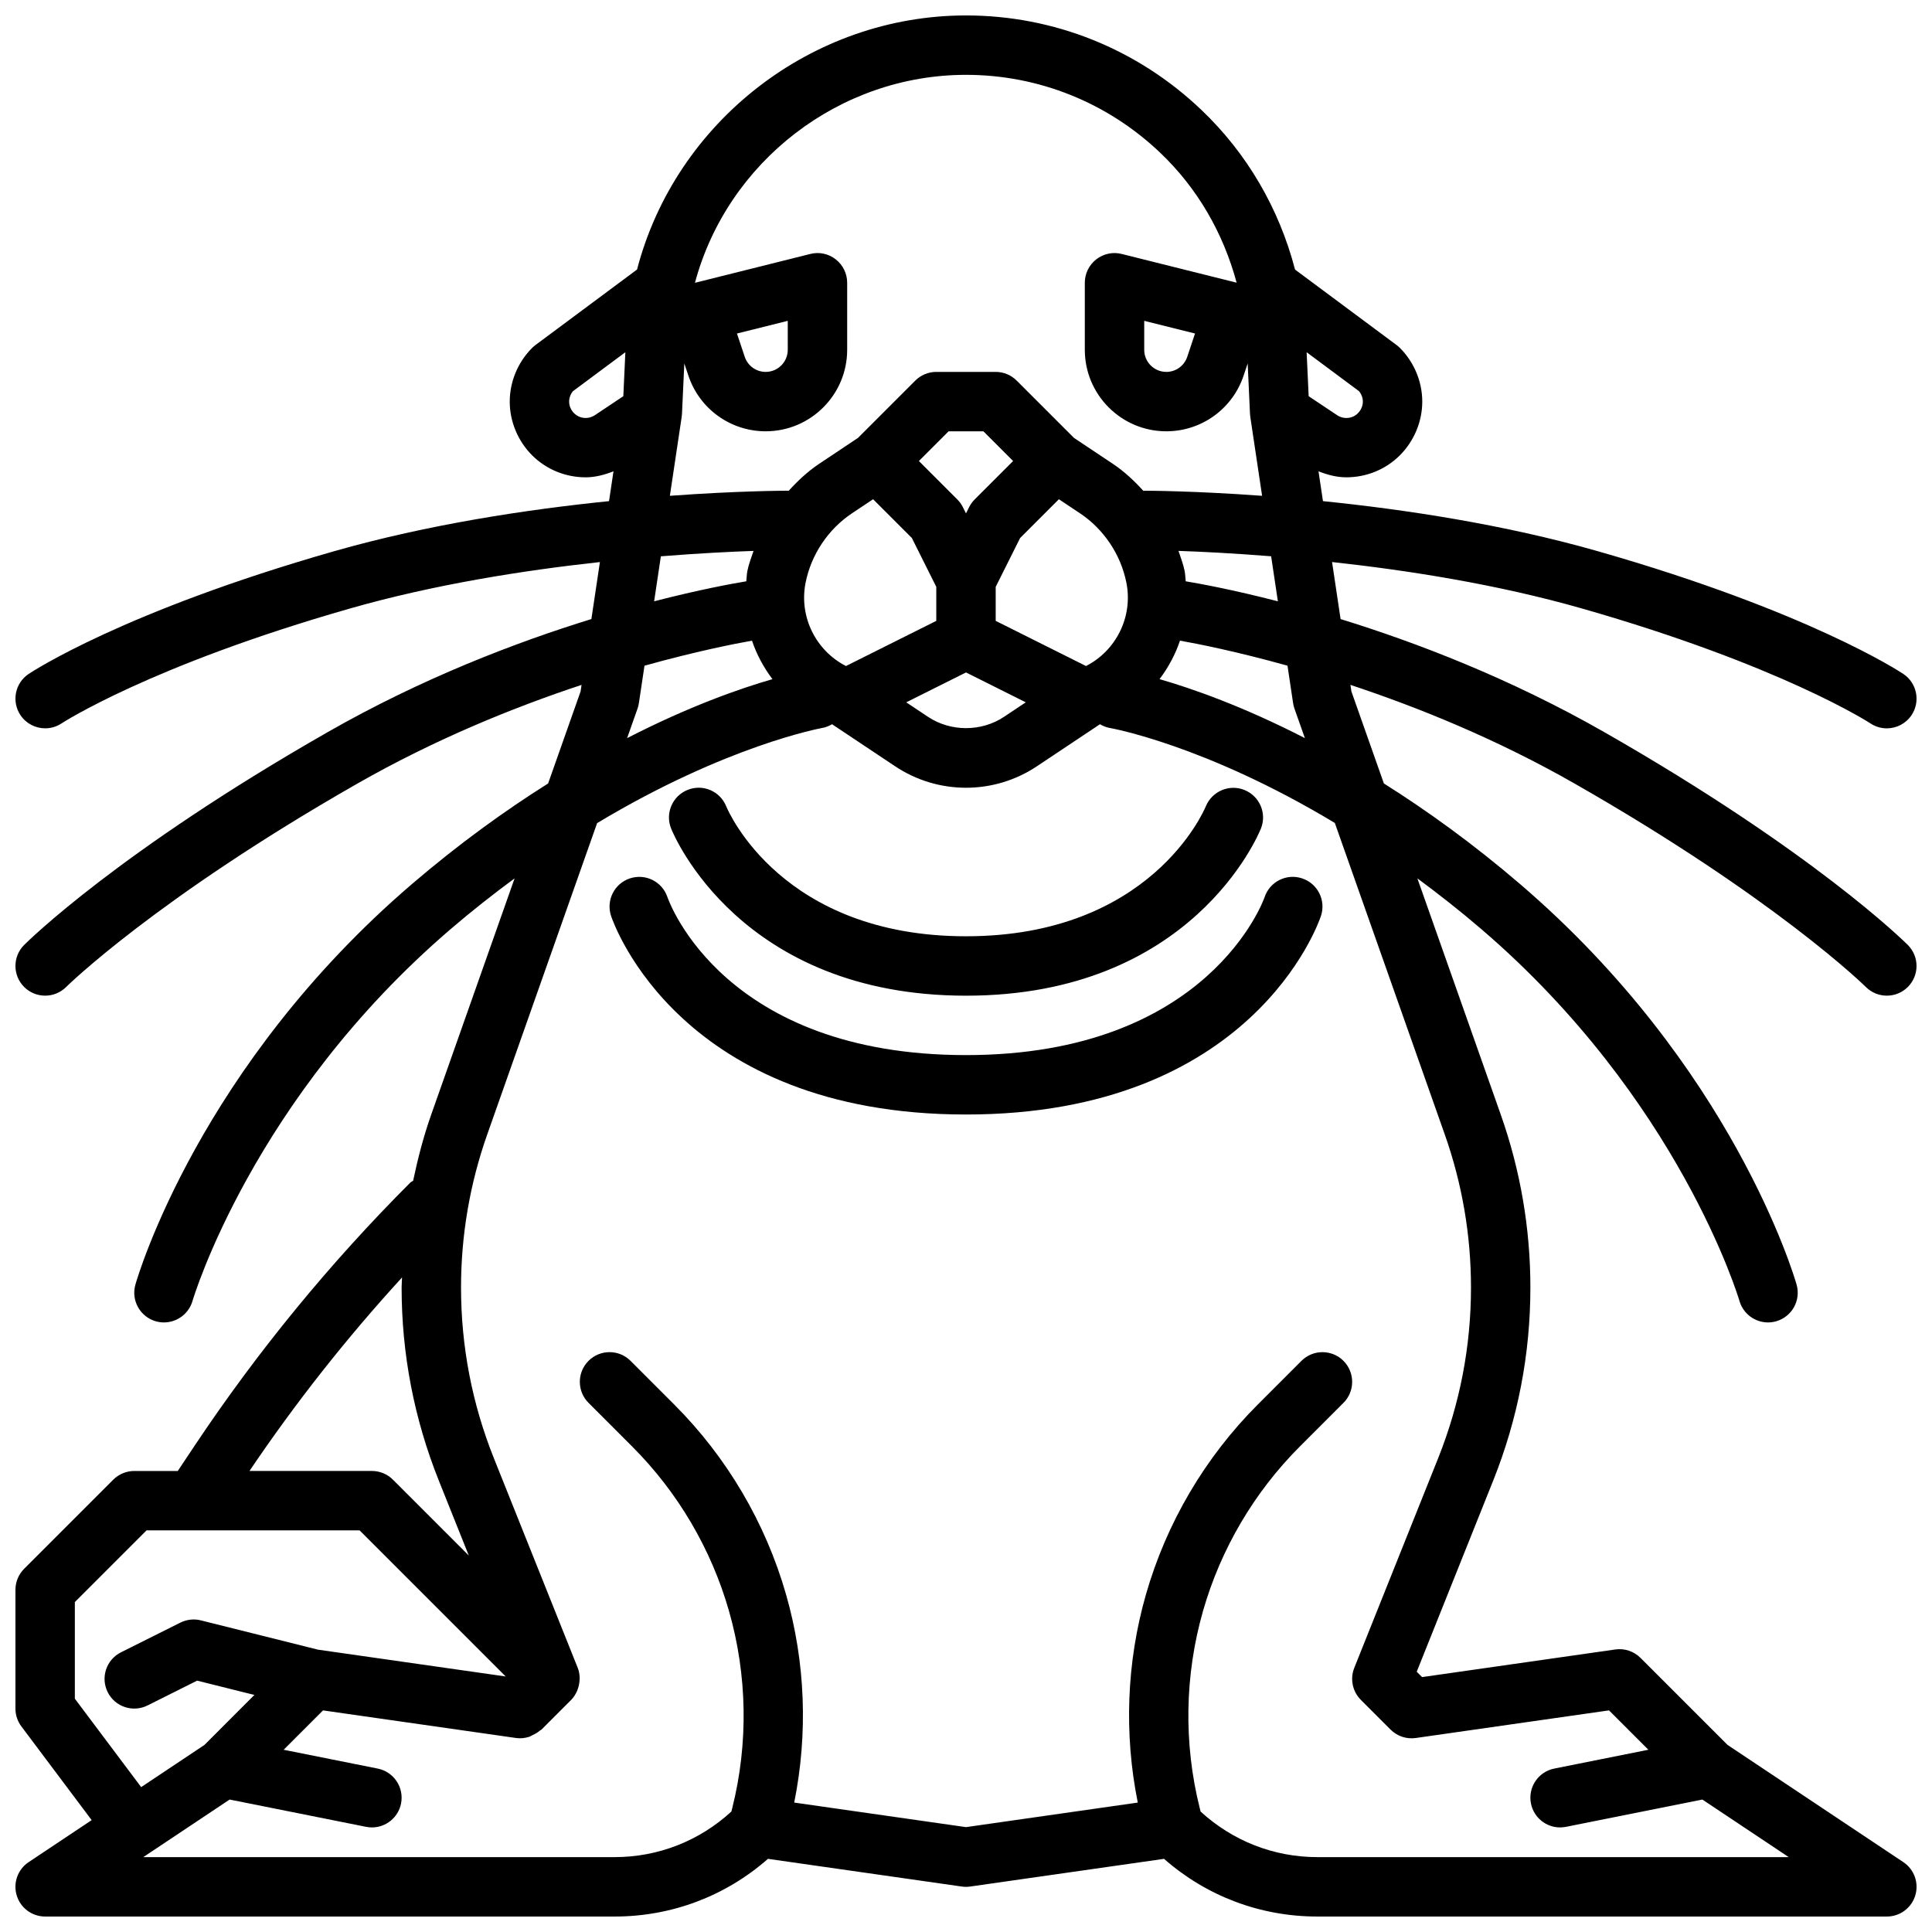 <?xml version="1.0" encoding="UTF-8"?>
<!-- The Best Svg Icon site in the world: iconSvg.co, Visit us! https://iconsvg.co -->
<svg width="800px" height="800px" version="1.1" viewBox="144 144 512 512" xmlns="http://www.w3.org/2000/svg">
 <defs>
  <clipPath id="a">
   <path d="m148.09 148.09h503.81v503.81h-503.81z"/>
  </clipPath>
 </defs>
 <g clip-path="url(#a)">
  <path d="m648.4 637.48-46.582-31.059-23.066-23.062c-1.754-1.746-4.223-2.59-6.68-2.231l-51.207 7.32-1.418-1.422 20.281-50.691c6.527-16.336 9.84-33.531 9.84-51.129 0-15.645-2.641-31.059-7.848-45.816l-22.102-62.617c5.535 4.09 11.188 8.512 16.953 13.457 52.488 44.996 68.254 98.008 68.406 98.539 0.996 3.441 4.144 5.691 7.562 5.691 0.719 0 1.449-0.102 2.176-0.309 4.176-1.199 6.594-5.551 5.398-9.727-0.668-2.344-17.039-57.934-73.293-106.15-12.59-10.793-24.73-19.496-36.078-26.652l-8.605-24.383-0.258-1.738c17.797 5.894 38.699 14.32 59.531 26.223 53.305 30.457 76.832 53.613 77.066 53.844 1.531 1.531 3.543 2.293 5.555 2.293 2.016 0 4.031-0.77 5.57-2.305 3.066-3.074 3.066-8.055-0.004-11.125-0.996-0.992-24.996-24.723-80.379-56.371-25.07-14.324-49.926-23.82-69.949-30l-2.258-15.113c20.164 2.199 43.859 5.918 66.137 12.285 52.934 15.121 76.301 30.328 76.52 30.465 1.34 0.895 2.856 1.324 4.356 1.324 2.543 0 5.039-1.23 6.559-3.504 2.41-3.621 1.434-8.504-2.184-10.918-1.008-0.668-25.277-16.605-80.922-32.512-24.984-7.137-51.25-11.082-72.879-13.281l-1.18-7.902c2.394 0.945 4.863 1.59 7.375 1.59 5.195 0 10.344-1.984 14.191-5.836 3.769-3.766 5.93-8.949 5.93-14.23s-2.16-10.461-5.93-14.23c-0.27-0.27-0.562-0.516-0.863-0.746l-26.922-20.012c-4.231-16.223-12.742-30.82-24.852-42.344-16.926-16.125-39.07-25.004-62.348-25.004-40.836 0-76.977 28.188-87.176 67.336l-26.941 20.027c-0.305 0.23-0.598 0.477-0.863 0.746-3.773 3.766-5.934 8.945-5.934 14.227s2.16 10.461 5.922 14.223c3.852 3.852 8.996 5.844 14.191 5.844 2.516 0 4.988-0.648 7.383-1.594l-1.184 7.906c-21.629 2.199-47.898 6.148-72.879 13.281-55.645 15.906-79.914 31.844-80.922 32.512-3.613 2.406-4.586 7.281-2.188 10.902 1.516 2.277 4.016 3.512 6.57 3.512 1.492 0 3.004-0.422 4.336-1.309 0.23-0.145 23.602-15.352 76.531-30.473 22.262-6.359 45.965-10.078 66.137-12.281l-2.258 15.105c-20.023 6.18-44.879 15.676-69.949 30-55.383 31.648-79.387 55.383-80.379 56.371-3.07 3.066-3.07 8.051-0.004 11.125 1.539 1.539 3.559 2.309 5.57 2.309 2.012 0 4.023-0.762 5.559-2.289 0.234-0.23 23.762-23.387 77.066-53.844 20.832-11.902 41.73-20.328 59.531-26.223l-0.258 1.738-8.605 24.383c-11.348 7.156-23.484 15.859-36.078 26.652-56.254 48.215-72.625 103.8-73.293 106.15-1.195 4.176 1.223 8.527 5.398 9.727 0.723 0.207 1.453 0.305 2.172 0.305 3.418-0.008 6.566-2.254 7.562-5.695 0.152-0.531 15.922-53.543 68.406-98.539 5.758-4.938 11.41-9.355 16.949-13.445l-22.098 62.605c-2.027 5.742-3.543 11.605-4.789 17.52-0.242 0.191-0.531 0.277-0.754 0.5-21.273 21.27-40.508 44.742-57.172 69.742l-4.449 6.676h-11.531c-2.086 0-4.09 0.832-5.566 2.305l-23.617 23.617c-1.473 1.477-2.305 3.473-2.305 5.566v31.488c0 1.707 0.555 3.359 1.574 4.719l18.625 24.832-16.695 11.129c-2.887 1.922-4.176 5.512-3.168 8.832 1.004 3.324 4.07 5.59 7.535 5.59h150.92c15.105 0 29.387-5.406 40.633-15.289l51.367 7.34c0.738 0.109 1.492 0.109 2.231 0l51.367-7.34c11.246 9.887 25.527 15.289 40.633 15.289h150.92c3.469 0 6.531-2.269 7.535-5.59s-0.281-6.91-3.168-8.832zm-161.72-307.17c0.074 0.5 0.191 0.984 0.359 1.461l2.766 7.836c-16.43-8.438-29.844-13.129-38.512-15.629 2.324-3.102 4.18-6.516 5.414-10.199 4.617 0.812 14.914 2.848 28.492 6.633zm-62.062-54.008 5.562 3.707c6.34 4.219 10.828 10.934 12.324 18.402 1.801 9.016-2.715 18.016-10.699 22.094l-23.934-11.969v-9.016l6.469-12.938zm-22.312 0.047c-0.602 0.602-1.094 1.293-1.477 2.043l-0.828 1.664-0.832-1.66c-0.379-0.754-0.875-1.445-1.477-2.043l-10.176-10.18 7.871-7.871h9.227l7.871 7.871zm-32.488 3.66 5.562-3.707 10.277 10.277 6.469 12.941v9.016l-23.934 11.969c-7.984-4.074-12.5-13.074-10.699-22.094 1.496-7.473 5.988-14.184 12.324-18.402zm30.184 42.195 15.836 7.918-5.777 3.852c-5.988 3.981-14.133 3.981-20.113 0l-5.781-3.852zm82.648-18.855c-12.031-3.098-20.727-4.691-24.422-5.297-0.109-0.914-0.105-1.816-0.285-2.731-0.367-1.832-1.039-3.566-1.633-5.328 5.91 0.199 14.383 0.613 24.555 1.426zm22.52-52.922c0 1.129-0.477 2.254-1.32 3.09-1.441 1.453-3.758 1.668-5.492 0.516l-7.547-5.035-0.539-11.652 13.879 10.316c0.648 0.789 1.02 1.773 1.02 2.766zm-209.03 3.082c-0.836-0.828-1.312-1.953-1.312-3.082 0-0.992 0.367-1.977 1.02-2.766l13.879-10.316-0.539 11.652-7.527 5.019c-1.746 1.16-4.055 0.961-5.519-0.508zm28.512 0.992c0.043-0.262 0.07-0.531 0.082-0.801l0.617-13.391 1.074 3.219c2.945 8.836 11.176 14.77 20.488 14.77 11.906 0 21.598-9.684 21.598-21.594v-17.766c0-2.422-1.117-4.711-3.027-6.203-1.91-1.5-4.41-2.043-6.754-1.43l-30.559 7.641c8.598-32.098 38.289-55.113 71.828-55.113 19.215 0 37.5 7.332 51.488 20.664 9.832 9.355 16.684 21.234 20.234 34.418l-30.453-7.613c-2.332-0.602-4.844-0.062-6.754 1.43-1.91 1.496-3.027 3.785-3.027 6.207v17.766c0 11.91 9.688 21.594 21.598 21.594 9.309 0 17.543-5.934 20.488-14.77l1.074-3.219 0.617 13.391c0.012 0.27 0.039 0.539 0.082 0.801l3.125 20.891c-17.918-1.305-30.113-1.348-31.242-1.348-0.078 0-0.145 0.043-0.223 0.043-2.43-2.676-5.066-5.16-8.098-7.18l-10.285-6.856-15.191-15.191c-1.473-1.477-3.477-2.305-5.562-2.305h-15.742c-2.086 0-4.09 0.832-5.566 2.305l-15.191 15.191-10.285 6.859c-3.027 2.019-5.668 4.504-8.098 7.18-0.078-0.004-0.145-0.047-0.223-0.047-1.129 0-13.324 0.043-31.238 1.348zm14.652-22.117 13.461-3.359v7.68c0 3.231-2.625 5.852-5.852 5.852-2.523 0-4.75-1.605-5.551-4.004zm121.39 0-2.055 6.164c-0.801 2.402-3.031 4.008-5.551 4.008-3.231 0-5.856-2.621-5.856-5.852v-7.68zm-141.56 59.043c10.172-0.812 18.648-1.227 24.559-1.43-0.594 1.762-1.266 3.496-1.633 5.324-0.184 0.914-0.176 1.82-0.285 2.731-3.695 0.605-12.391 2.195-24.422 5.297zm-6.176 40.344c0.168-0.477 0.289-0.961 0.359-1.461l1.48-9.895c13.578-3.785 23.875-5.82 28.492-6.633 1.234 3.684 3.09 7.098 5.414 10.199-8.668 2.5-22.082 7.191-38.512 15.629zm-52.684 204.56 7.965 19.906-20.113-20.113c-1.477-1.477-3.481-2.305-5.566-2.305h-32.445c12.164-18.031 25.711-35.207 40.43-51.281-0.02 0.891-0.113 1.773-0.113 2.664 0 17.598 3.312 34.793 9.844 51.129zm-96.438 57.84v-25.605l19.004-19.004h56.457l38.719 38.719-49.742-7.106-31.043-7.762c-1.824-0.473-3.75-0.234-5.426 0.594l-15.742 7.871c-3.891 1.945-5.465 6.672-3.519 10.562 1.945 3.891 6.664 5.457 10.562 3.519l13.137-6.574 15.176 3.793-13.234 13.242-16.773 11.184zm329.28 41.984c-11.574 0-22.465-4.305-30.945-12.078l-0.234-0.934c-4.289-17.145-3.984-35.195 0.867-52.191 4.699-16.445 13.574-31.527 25.668-43.617l11.559-11.562c3.074-3.074 3.074-8.055 0-11.133-3.074-3.074-8.062-3.074-11.133 0l-11.559 11.562c-13.98 13.977-24.242 31.41-29.676 50.43-5.121 17.922-5.809 36.848-2.141 55.07l-45.52 6.504-45.527-6.508c3.668-18.223 2.984-37.148-2.141-55.07-5.43-19.02-15.695-36.453-29.676-50.43l-11.559-11.562c-3.074-3.074-8.055-3.074-11.133 0-3.074 3.074-3.074 8.055 0 11.133l11.559 11.562c12.094 12.094 20.969 27.176 25.668 43.617 4.856 16.996 5.16 35.047 0.867 52.191l-0.234 0.934c-8.473 7.777-19.367 12.082-30.941 12.082h-124.92l1.984-1.32 20.902-13.938 36.16 7.231c0.523 0.109 1.043 0.156 1.555 0.156 3.676 0 6.965-2.582 7.711-6.328 0.852-4.266-1.91-8.41-6.172-9.262l-24.941-4.988 10.434-10.434 51.207 7.32c1.172 0.164 2.301 0.02 3.363-0.301 0.348-0.105 0.629-0.312 0.961-0.465 0.703-0.324 1.359-0.691 1.938-1.199 0.125-0.113 0.301-0.141 0.422-0.262l7.871-7.871c0.68-0.68 1.164-1.484 1.547-2.328 0.117-0.258 0.191-0.508 0.281-0.773 0.215-0.641 0.34-1.289 0.383-1.965 0.016-0.262 0.055-0.508 0.047-0.766-0.031-0.895-0.164-1.793-0.508-2.652l-0.016-0.035c0-0.004 0-0.004-0.004-0.008l-22.188-55.469c-5.797-14.477-8.727-29.715-8.727-45.297 0-13.852 2.336-27.508 6.949-40.574l29.113-82.492c34.305-20.613 59.375-25.172 59.711-25.227 0.93-0.156 1.762-0.531 2.539-0.973 0.02 0.008 0.035 0.016 0.055 0.023l16.672 11.113c5.586 3.719 12.082 5.688 18.785 5.688s13.199-1.969 18.789-5.688l16.668-11.113c0.02-0.008 0.035-0.016 0.055-0.023 0.781 0.441 1.617 0.816 2.551 0.973 0.336 0.059 25.289 4.484 59.68 25.184l29.129 82.535c4.613 13.066 6.953 26.723 6.953 40.574 0 15.582-2.934 30.82-8.723 45.289l-22.207 55.512c-1.168 2.918-0.48 6.254 1.746 8.484l7.871 7.871c1.754 1.754 4.219 2.582 6.68 2.231l51.207-7.32 10.434 10.434-24.941 4.988c-4.262 0.852-7.027 4.996-6.172 9.262 0.746 3.746 4.039 6.332 7.711 6.332 0.512 0 1.031-0.047 1.555-0.152l36.16-7.231 22.887 15.254zm-171.27-272.6c-1.613-4.035 0.352-8.617 4.387-10.23 4.043-1.621 8.598 0.332 10.219 4.352 0.633 1.527 14.914 34.445 63.555 34.445 48.734 0 62.973-33.047 63.555-34.457 1.66-3.996 6.227-5.934 10.25-4.305 4.008 1.637 5.957 6.172 4.352 10.195-0.727 1.816-18.41 44.312-78.156 44.312-59.75 0-77.434-42.496-78.16-44.312zm172.22 23.188c-0.715 2.144-18.406 52.613-94.059 52.613s-93.348-50.469-94.062-52.613c-1.375-4.129 0.852-8.586 4.977-9.957 4.129-1.375 8.551 0.84 9.945 4.926 0.594 1.719 15.293 41.898 79.141 41.898 64.43 0 78.984-41.43 79.125-41.852 1.375-4.121 5.828-6.367 9.961-4.973 4.121 1.371 6.348 5.828 4.973 9.957z"/>
 </g>
</svg>